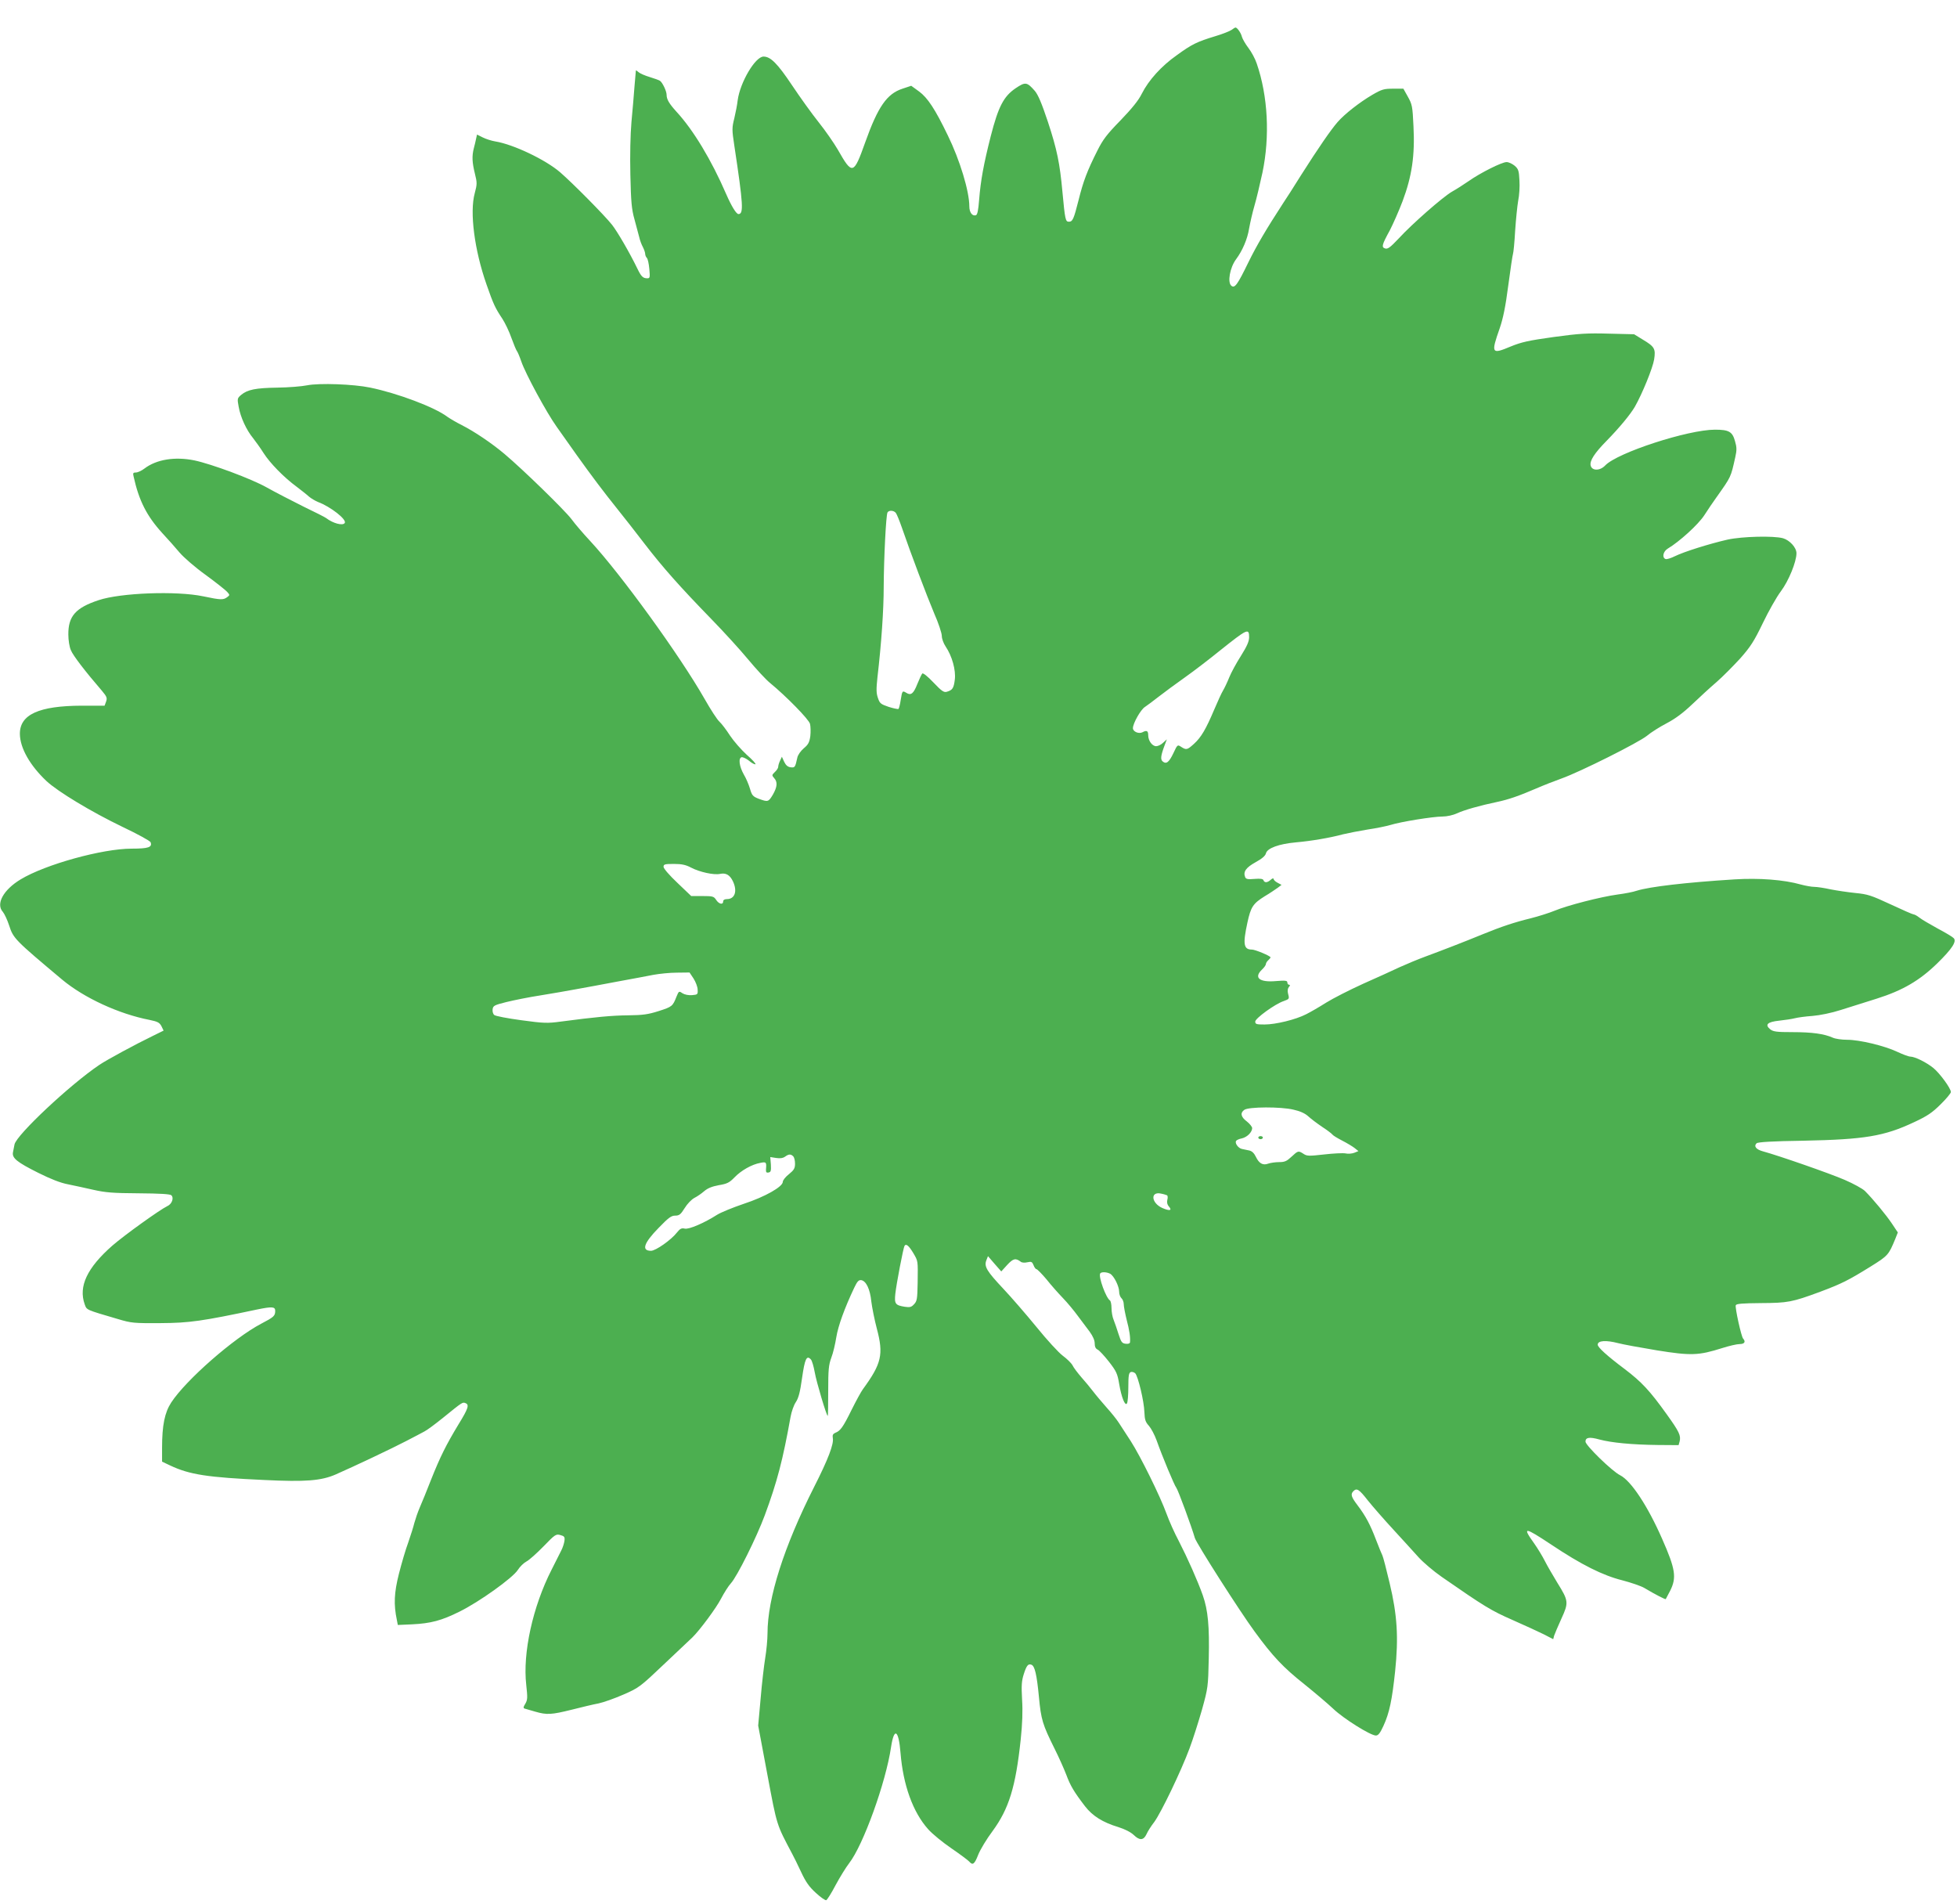 <?xml version="1.0" standalone="no"?>
<!DOCTYPE svg PUBLIC "-//W3C//DTD SVG 20010904//EN"
 "http://www.w3.org/TR/2001/REC-SVG-20010904/DTD/svg10.dtd">
<svg version="1.0" xmlns="http://www.w3.org/2000/svg"
 width="1280pt" height="1245pt" viewBox="0 0 1280 1245"
 preserveAspectRatio="xMidYMid meet">
<g transform="translate(0,1245) scale(0.1,-0.1)"
fill="#4caf50" stroke="none">
<path d="M8056 12255 c-11 -8 -58 -27 -105 -41 -122 -37 -155 -53 -254 -125
-101 -71 -184 -163 -229 -252 -21 -43 -64 -96 -138 -173 -90 -92 -116 -126
-153 -200 -66 -131 -92 -200 -122 -321 -32 -126 -39 -143 -64 -143 -22 0 -25
13 -42 195 -17 186 -35 276 -95 458 -41 123 -64 177 -86 203 -51 58 -61 60
-125 17 -78 -53 -113 -119 -163 -314 -46 -181 -66 -289 -76 -417 -5 -65 -11
-95 -20 -99 -24 -9 -44 17 -44 58 0 98 -62 303 -141 464 -83 172 -132 246
-188 287 l-51 37 -57 -19 c-102 -33 -161 -118 -244 -351 -76 -213 -84 -215
-179 -48 -25 43 -81 124 -125 179 -44 55 -123 165 -175 243 -95 142 -140 187
-186 187 -54 0 -153 -168 -169 -285 -3 -28 -13 -80 -22 -118 -16 -63 -16 -75
0 -180 58 -384 62 -447 27 -447 -14 0 -45 50 -80 130 -98 226 -216 421 -326
540 -47 52 -64 80 -64 110 0 24 -27 81 -44 92 -6 4 -36 15 -66 24 -30 9 -63
23 -72 31 -10 9 -18 14 -19 12 0 -2 -4 -49 -9 -104 -4 -55 -13 -160 -20 -234
-7 -81 -10 -216 -7 -345 4 -176 8 -224 27 -291 12 -44 26 -96 31 -116 4 -19
15 -49 24 -65 8 -16 15 -36 15 -45 0 -8 5 -20 11 -26 6 -6 13 -38 16 -72 5
-55 4 -61 -13 -61 -29 0 -40 11 -66 65 -51 105 -131 242 -165 285 -50 63 -258
273 -339 343 -96 83 -307 183 -424 202 -25 4 -62 16 -82 26 l-38 19 -6 -27
c-3 -16 -10 -44 -15 -63 -13 -51 -11 -92 7 -165 15 -60 15 -69 -1 -129 -34
-124 -2 -371 77 -596 45 -129 56 -153 104 -225 18 -28 45 -84 59 -125 15 -41
31 -80 36 -86 5 -6 18 -37 29 -69 27 -79 165 -334 231 -426 30 -42 89 -125
131 -185 95 -133 177 -242 267 -354 38 -47 117 -148 176 -225 120 -156 231
-281 439 -495 78 -80 185 -197 238 -261 54 -65 118 -134 144 -155 106 -87 255
-239 262 -268 4 -16 5 -52 2 -80 -6 -41 -13 -55 -43 -80 -20 -17 -39 -44 -42
-61 -14 -64 -16 -66 -43 -63 -19 2 -32 13 -43 36 l-15 33 -12 -26 c-7 -14 -12
-32 -12 -40 0 -8 -10 -23 -22 -34 -20 -19 -20 -22 -5 -39 24 -26 21 -58 -8
-109 -29 -48 -32 -49 -92 -27 -39 15 -45 22 -58 67 -8 27 -26 69 -40 92 -30
53 -37 108 -14 113 9 1 30 -9 48 -23 17 -15 36 -25 42 -23 5 2 -20 30 -57 62
-36 33 -85 89 -109 125 -23 36 -54 77 -69 91 -15 13 -59 81 -98 150 -162 284
-547 815 -747 1031 -44 47 -100 112 -124 145 -45 59 -316 323 -437 425 -83 70
-197 147 -280 189 -36 18 -78 43 -95 55 -82 62 -324 153 -503 190 -110 23
-334 31 -414 15 -34 -7 -121 -14 -193 -15 -142 -2 -196 -13 -237 -47 -26 -22
-27 -25 -17 -78 12 -69 51 -153 94 -205 17 -22 49 -66 69 -98 42 -66 134 -160
216 -220 30 -23 66 -51 80 -64 14 -12 41 -28 60 -36 81 -30 189 -114 175 -137
-12 -20 -77 -3 -122 32 -6 5 -73 39 -150 76 -76 38 -183 93 -238 124 -99 56
-360 153 -473 177 -127 26 -248 7 -327 -53 -18 -14 -44 -26 -56 -26 -18 0 -21
-4 -15 -27 35 -158 86 -258 188 -370 35 -37 85 -94 112 -126 27 -32 103 -98
170 -146 67 -49 130 -99 141 -111 19 -21 19 -22 0 -36 -25 -18 -41 -18 -155 6
-176 37 -542 23 -685 -25 -151 -50 -199 -105 -198 -225 0 -36 7 -82 17 -103
14 -34 90 -134 203 -265 32 -38 35 -47 27 -70 l-10 -27 -149 0 c-281 -1 -406
-58 -405 -185 1 -92 66 -206 174 -308 74 -69 294 -202 498 -300 97 -46 179
-91 183 -100 12 -33 -14 -42 -124 -42 -191 0 -564 -103 -726 -201 -113 -68
-164 -161 -116 -213 10 -12 29 -52 41 -89 27 -84 37 -94 347 -354 143 -119
370 -224 571 -263 53 -11 65 -17 78 -41 l14 -29 -67 -33 c-116 -56 -306 -159
-353 -191 -193 -130 -541 -457 -555 -520 -3 -14 -7 -37 -10 -51 -8 -38 25 -65
165 -135 82 -41 146 -66 194 -75 39 -8 114 -24 166 -36 80 -18 127 -22 297
-23 140 -1 206 -5 214 -13 18 -18 3 -58 -27 -71 -48 -23 -277 -187 -359 -258
-165 -145 -223 -267 -181 -384 14 -38 5 -34 216 -96 90 -27 105 -28 280 -27
189 1 272 13 631 89 97 20 119 19 119 -8 0 -34 -8 -41 -92 -85 -179 -94 -491
-367 -588 -515 -43 -66 -60 -149 -60 -298 l0 -89 53 -25 c127 -60 244 -78 617
-95 269 -13 370 -5 465 36 125 55 368 170 460 218 50 26 104 54 120 63 17 8
72 49 124 91 127 103 126 102 145 95 27 -10 19 -35 -45 -139 -81 -134 -120
-212 -180 -363 -27 -70 -61 -152 -74 -182 -13 -30 -28 -75 -35 -100 -6 -25
-24 -82 -40 -128 -17 -45 -44 -138 -61 -205 -31 -123 -35 -199 -13 -303 l6
-31 91 4 c126 6 195 25 312 83 130 64 349 221 382 273 13 21 39 46 56 55 18 9
68 54 112 99 75 78 82 82 110 74 26 -7 30 -12 27 -37 -2 -16 -11 -45 -21 -64
-10 -19 -38 -75 -63 -125 -124 -243 -190 -546 -166 -754 9 -83 9 -97 -6 -123
-14 -22 -14 -29 -4 -32 7 -2 38 -11 69 -20 76 -22 106 -20 239 13 63 16 142
35 175 41 33 7 106 33 163 58 101 44 109 50 270 203 92 87 173 163 181 171 49
48 157 194 187 253 20 38 49 84 64 100 41 44 169 302 222 445 82 222 118 361
169 645 6 33 21 76 34 95 18 27 28 65 41 158 18 126 30 152 58 121 7 -8 18
-45 25 -84 11 -63 77 -285 85 -285 2 0 3 73 3 163 0 140 3 170 20 217 12 30
26 91 33 135 12 74 54 190 117 323 20 42 29 52 46 50 32 -5 58 -59 66 -140 5
-40 21 -120 36 -177 45 -169 31 -229 -91 -396 -12 -16 -45 -77 -74 -135 -56
-114 -74 -138 -106 -150 -16 -7 -20 -15 -17 -34 8 -39 -30 -139 -123 -322
-196 -388 -304 -725 -304 -956 0 -40 -7 -113 -15 -161 -8 -49 -22 -168 -30
-265 l-16 -177 60 -320 c64 -341 59 -323 163 -520 9 -16 35 -69 57 -116 31
-67 54 -99 97 -138 31 -29 62 -50 68 -48 6 2 34 46 61 98 28 52 68 117 89 144
92 118 240 528 274 759 20 133 50 114 62 -38 17 -210 81 -387 180 -498 27 -31
96 -87 153 -126 57 -39 109 -78 116 -86 23 -27 35 -18 59 44 13 33 55 103 94
155 107 146 151 288 184 598 11 104 14 187 9 263 -5 91 -3 121 11 165 18 57
29 70 50 62 22 -8 35 -63 49 -208 14 -152 24 -183 103 -342 27 -54 61 -130 76
-169 27 -73 51 -113 123 -207 49 -63 115 -105 218 -136 44 -14 81 -33 101 -52
38 -37 64 -35 83 6 7 17 30 53 51 80 45 62 175 332 230 480 23 61 59 175 82
255 39 141 40 150 44 332 5 213 -5 318 -39 415 -34 96 -99 242 -156 353 -28
52 -64 133 -81 180 -42 116 -171 377 -234 475 -29 44 -64 98 -78 120 -14 22
-50 67 -80 100 -29 33 -69 80 -88 105 -19 25 -54 67 -78 94 -24 28 -50 62 -57
77 -8 15 -37 43 -64 63 -27 20 -104 104 -172 188 -68 83 -165 195 -216 249
-109 116 -127 146 -112 186 l11 28 43 -50 44 -50 39 43 c39 42 55 46 89 20 7
-6 26 -7 43 -3 26 6 31 3 40 -19 5 -14 14 -26 19 -26 5 0 35 -30 66 -67 30
-38 79 -93 108 -123 29 -30 72 -82 96 -115 25 -33 60 -80 78 -104 21 -29 33
-56 33 -76 0 -22 6 -35 19 -41 11 -5 44 -41 74 -79 48 -62 56 -78 67 -145 15
-89 39 -148 51 -128 5 7 9 55 9 106 0 75 3 94 16 99 8 3 21 -1 29 -8 19 -20
58 -184 60 -254 2 -50 7 -65 30 -90 14 -16 37 -59 50 -95 37 -105 116 -294
129 -310 11 -13 101 -258 121 -328 10 -35 294 -480 391 -612 119 -163 187
-235 327 -346 67 -54 151 -125 187 -159 68 -65 244 -175 279 -175 16 0 28 16
50 64 39 85 56 169 76 356 23 222 14 368 -36 577 -21 89 -42 170 -47 180 -5
10 -24 56 -42 103 -38 100 -68 156 -121 226 -41 54 -47 72 -27 92 22 22 37 13
94 -60 32 -40 108 -127 169 -193 60 -66 135 -147 164 -180 30 -33 97 -90 150
-127 281 -195 324 -221 463 -282 79 -35 171 -77 205 -94 l62 -32 6 23 c4 12
25 62 47 110 49 107 48 117 -26 236 -29 48 -66 111 -81 141 -15 30 -47 83 -71
117 -79 110 -65 109 113 -9 196 -131 336 -201 464 -233 57 -15 122 -37 144
-50 70 -42 137 -76 140 -73 1 2 14 26 29 55 43 86 35 141 -53 340 -94 214
-202 378 -274 415 -53 26 -227 196 -227 220 0 28 26 32 91 14 78 -21 211 -34
381 -36 l137 -1 7 25 c9 38 -3 63 -84 176 -111 155 -164 212 -276 297 -116 87
-176 142 -176 159 0 27 53 31 134 10 30 -8 144 -29 253 -47 224 -36 273 -34
428 15 44 14 95 26 113 26 32 0 42 15 23 36 -12 13 -54 203 -48 218 4 10 44
13 164 14 177 1 204 6 388 74 141 53 183 74 330 165 114 71 118 76 161 180
l17 43 -38 57 c-38 57 -124 161 -177 214 -15 15 -75 48 -133 73 -97 42 -430
158 -533 186 -45 12 -63 33 -43 53 8 8 100 14 309 17 397 8 526 29 721 121 86
40 119 62 174 117 37 36 67 73 67 80 0 24 -71 121 -114 157 -47 38 -120 74
-151 75 -11 0 -49 14 -85 31 -84 40 -248 79 -328 79 -35 0 -78 6 -95 14 -56
25 -135 36 -261 36 -105 0 -127 3 -147 18 -38 31 -19 49 58 57 37 4 84 11 103
16 19 5 71 12 115 15 48 4 123 19 185 39 58 18 164 52 235 74 171 54 281 119
396 231 97 95 129 144 107 165 -7 8 -54 36 -105 63 -51 28 -104 59 -119 71
-15 12 -32 21 -38 21 -6 0 -74 30 -151 66 -127 59 -149 66 -230 74 -49 5 -123
16 -163 24 -40 9 -88 16 -105 16 -18 0 -57 7 -87 15 -112 32 -275 44 -435 34
-320 -20 -556 -48 -639 -74 -22 -8 -79 -19 -126 -25 -111 -15 -331 -72 -412
-106 -34 -14 -106 -37 -158 -50 -103 -25 -193 -55 -310 -103 -124 -51 -280
-111 -375 -146 -49 -18 -126 -50 -170 -70 -44 -21 -152 -70 -240 -109 -88 -40
-196 -95 -241 -123 -44 -28 -103 -62 -131 -76 -68 -35 -199 -67 -272 -67 -53
0 -61 2 -61 19 0 21 129 115 186 134 38 14 38 14 28 52 -4 15 -1 32 6 40 9 10
9 15 1 15 -6 0 -11 7 -11 15 0 12 -12 14 -73 9 -110 -10 -149 22 -92 76 14 13
25 29 25 36 0 6 7 17 15 24 8 7 15 16 15 19 0 9 -100 51 -122 51 -54 0 -60 35
-29 177 22 102 37 124 112 171 34 20 72 46 86 56 l25 19 -26 14 c-14 7 -26 19
-26 25 0 6 -8 4 -18 -5 -22 -20 -41 -22 -48 -4 -3 10 -20 12 -59 9 -44 -4 -56
-1 -61 12 -14 35 5 62 68 97 42 23 64 42 68 58 8 34 85 62 195 72 101 9 221
29 310 53 33 8 105 22 160 31 55 8 123 22 150 30 67 21 278 55 340 55 29 0 69
9 95 21 47 22 150 51 260 74 76 16 143 39 259 89 46 20 120 49 165 65 121 43
504 235 558 279 26 22 83 58 129 82 57 30 107 67 168 125 47 45 119 111 160
146 40 35 109 105 154 154 67 76 90 112 147 230 37 77 90 171 118 208 51 68
102 193 102 249 0 37 -44 85 -88 98 -62 17 -267 12 -363 -9 -118 -27 -284 -79
-343 -108 -26 -13 -54 -22 -62 -19 -25 9 -16 50 14 68 77 46 199 157 239 218
23 36 59 89 80 118 97 137 93 129 123 263 10 45 10 64 -2 104 -17 62 -40 75
-131 75 -176 0 -638 -150 -718 -234 -34 -36 -86 -36 -95 -1 -8 31 25 82 106
164 83 85 154 171 183 221 48 84 117 253 126 309 11 70 3 84 -74 130 l-57 35
-164 4 c-141 4 -194 1 -362 -22 -165 -23 -210 -33 -281 -62 -126 -53 -130 -46
-72 119 22 64 38 141 56 280 14 106 28 199 31 207 3 8 10 76 14 151 5 74 14
163 20 197 7 33 11 93 8 133 -3 63 -7 74 -31 95 -16 13 -39 24 -53 24 -31 0
-171 -70 -249 -125 -33 -23 -82 -54 -109 -69 -60 -35 -260 -210 -349 -307 -54
-57 -70 -69 -87 -64 -26 8 -22 23 31 120 20 39 58 124 83 190 61 163 81 299
71 490 -6 131 -9 143 -37 193 l-29 52 -67 0 c-60 0 -74 -4 -136 -40 -82 -48
-181 -125 -227 -178 -43 -49 -126 -169 -239 -347 -48 -77 -101 -160 -117 -183
-111 -171 -172 -274 -228 -388 -71 -146 -89 -171 -111 -153 -27 22 -10 119 31
174 41 55 74 131 85 201 7 38 22 105 35 149 13 44 36 141 52 215 50 238 36
502 -37 714 -10 31 -35 77 -55 103 -19 25 -38 58 -42 72 -6 26 -31 61 -42 61
-3 0 -15 -7 -25 -15z m-2197 -3159 c6 -7 24 -51 40 -97 57 -166 163 -446 211
-560 28 -63 50 -130 50 -148 0 -18 11 -48 25 -69 42 -62 68 -155 60 -217 -7
-56 -15 -68 -52 -79 -19 -6 -34 4 -88 61 -39 41 -68 64 -73 58 -5 -6 -19 -36
-32 -68 -25 -64 -42 -77 -72 -58 -26 16 -27 14 -37 -48 -4 -28 -11 -54 -14
-57 -3 -3 -32 3 -64 13 -53 18 -59 23 -71 59 -11 31 -11 59 -3 134 26 222 41
442 41 593 1 186 15 471 25 486 9 15 40 14 54 -3z m2311 -813 c0 -28 -14 -59
-54 -123 -30 -47 -64 -110 -76 -140 -12 -30 -30 -68 -40 -85 -10 -16 -36 -73
-58 -125 -55 -130 -86 -182 -132 -224 -45 -41 -51 -42 -85 -20 -23 15 -24 15
-50 -41 -29 -61 -47 -74 -70 -55 -16 13 -13 38 12 105 l15 40 -24 -22 c-13
-13 -34 -23 -46 -23 -26 0 -52 36 -52 72 0 29 -10 34 -38 19 -24 -12 -62 4
-62 27 0 31 51 122 79 139 14 9 55 40 91 68 36 28 112 84 170 125 58 41 161
120 230 176 178 142 190 148 190 87z m-3650 -1507 c55 -29 150 -50 190 -41 38
8 64 -7 84 -49 30 -64 13 -116 -40 -116 -15 0 -24 -6 -24 -15 0 -24 -28 -18
-46 10 -15 23 -22 25 -90 25 l-73 0 -90 86 c-52 49 -91 94 -91 105 0 17 8 19
68 19 52 0 78 -6 112 -24z m16 -725 c14 -22 27 -55 27 -73 2 -31 0 -33 -36
-36 -23 -2 -48 3 -63 12 -23 16 -24 15 -39 -21 -25 -64 -29 -67 -116 -95 -69
-22 -104 -27 -199 -28 -108 -1 -215 -11 -442 -41 -88 -12 -112 -11 -259 9 -89
12 -168 27 -176 34 -8 6 -13 23 -11 37 3 24 11 28 91 48 49 12 148 32 220 43
73 12 179 30 237 41 58 10 179 33 270 50 91 17 197 36 235 44 39 7 107 14 152
14 l83 1 26 -39z m3924 -858 c42 -9 75 -24 95 -42 17 -16 58 -47 92 -70 34
-22 65 -46 68 -51 4 -6 32 -23 63 -39 31 -16 68 -38 82 -49 l25 -20 -27 -11
c-16 -6 -42 -8 -58 -4 -17 3 -80 0 -140 -7 -98 -11 -112 -11 -134 4 -34 22
-36 21 -79 -19 -31 -29 -44 -35 -81 -35 -25 0 -57 -5 -71 -10 -35 -13 -60 1
-81 45 -11 23 -25 37 -43 41 -14 3 -36 7 -48 10 -24 5 -48 38 -38 53 3 5 20
13 37 16 35 8 67 40 68 67 0 9 -16 29 -35 44 -39 29 -45 56 -16 76 28 20 239
21 321 1z m-3272 -305 c7 -7 12 -28 12 -48 0 -31 -7 -42 -40 -69 -22 -17 -40
-40 -40 -50 0 -32 -116 -98 -256 -144 -71 -24 -149 -56 -173 -71 -86 -55 -185
-97 -212 -91 -21 5 -31 0 -51 -25 -37 -48 -139 -120 -170 -120 -64 0 -48 50
50 150 64 66 82 80 108 80 26 0 36 7 62 49 17 28 45 57 64 67 18 9 47 29 64
44 22 19 51 31 95 39 55 9 70 17 103 51 43 45 113 85 169 95 39 8 41 5 37 -43
-1 -18 3 -23 17 -20 15 3 17 11 15 52 l-4 49 39 -6 c26 -4 44 -1 57 8 24 18
38 19 54 3z m2445 -255 c5 -3 6 -16 2 -30 -4 -17 0 -32 10 -43 24 -27 5 -31
-43 -10 -73 33 -79 110 -8 94 17 -3 35 -9 39 -11z m-1660 -377 c32 -55 31 -46
29 -197 -2 -103 -4 -118 -23 -138 -18 -20 -28 -22 -62 -17 -61 10 -68 19 -61
85 7 65 52 300 60 313 10 17 28 2 57 -46z m1288 -136 c25 -14 59 -82 59 -118
0 -16 7 -35 15 -42 8 -7 15 -25 15 -39 0 -15 9 -61 19 -102 18 -68 25 -114 22
-147 -1 -8 -11 -12 -28 -10 -25 3 -30 11 -47 63 -10 33 -25 75 -32 93 -8 18
-14 53 -14 77 0 24 -5 47 -10 50 -26 16 -77 156 -64 177 7 11 42 10 65 -2z"/>
<path d="M8230 5010 c0 -5 7 -10 15 -10 8 0 15 5 15 10 0 6 -7 10 -15 10 -8 0
-15 -4 -15 -10z"/>
</g>
</svg>
